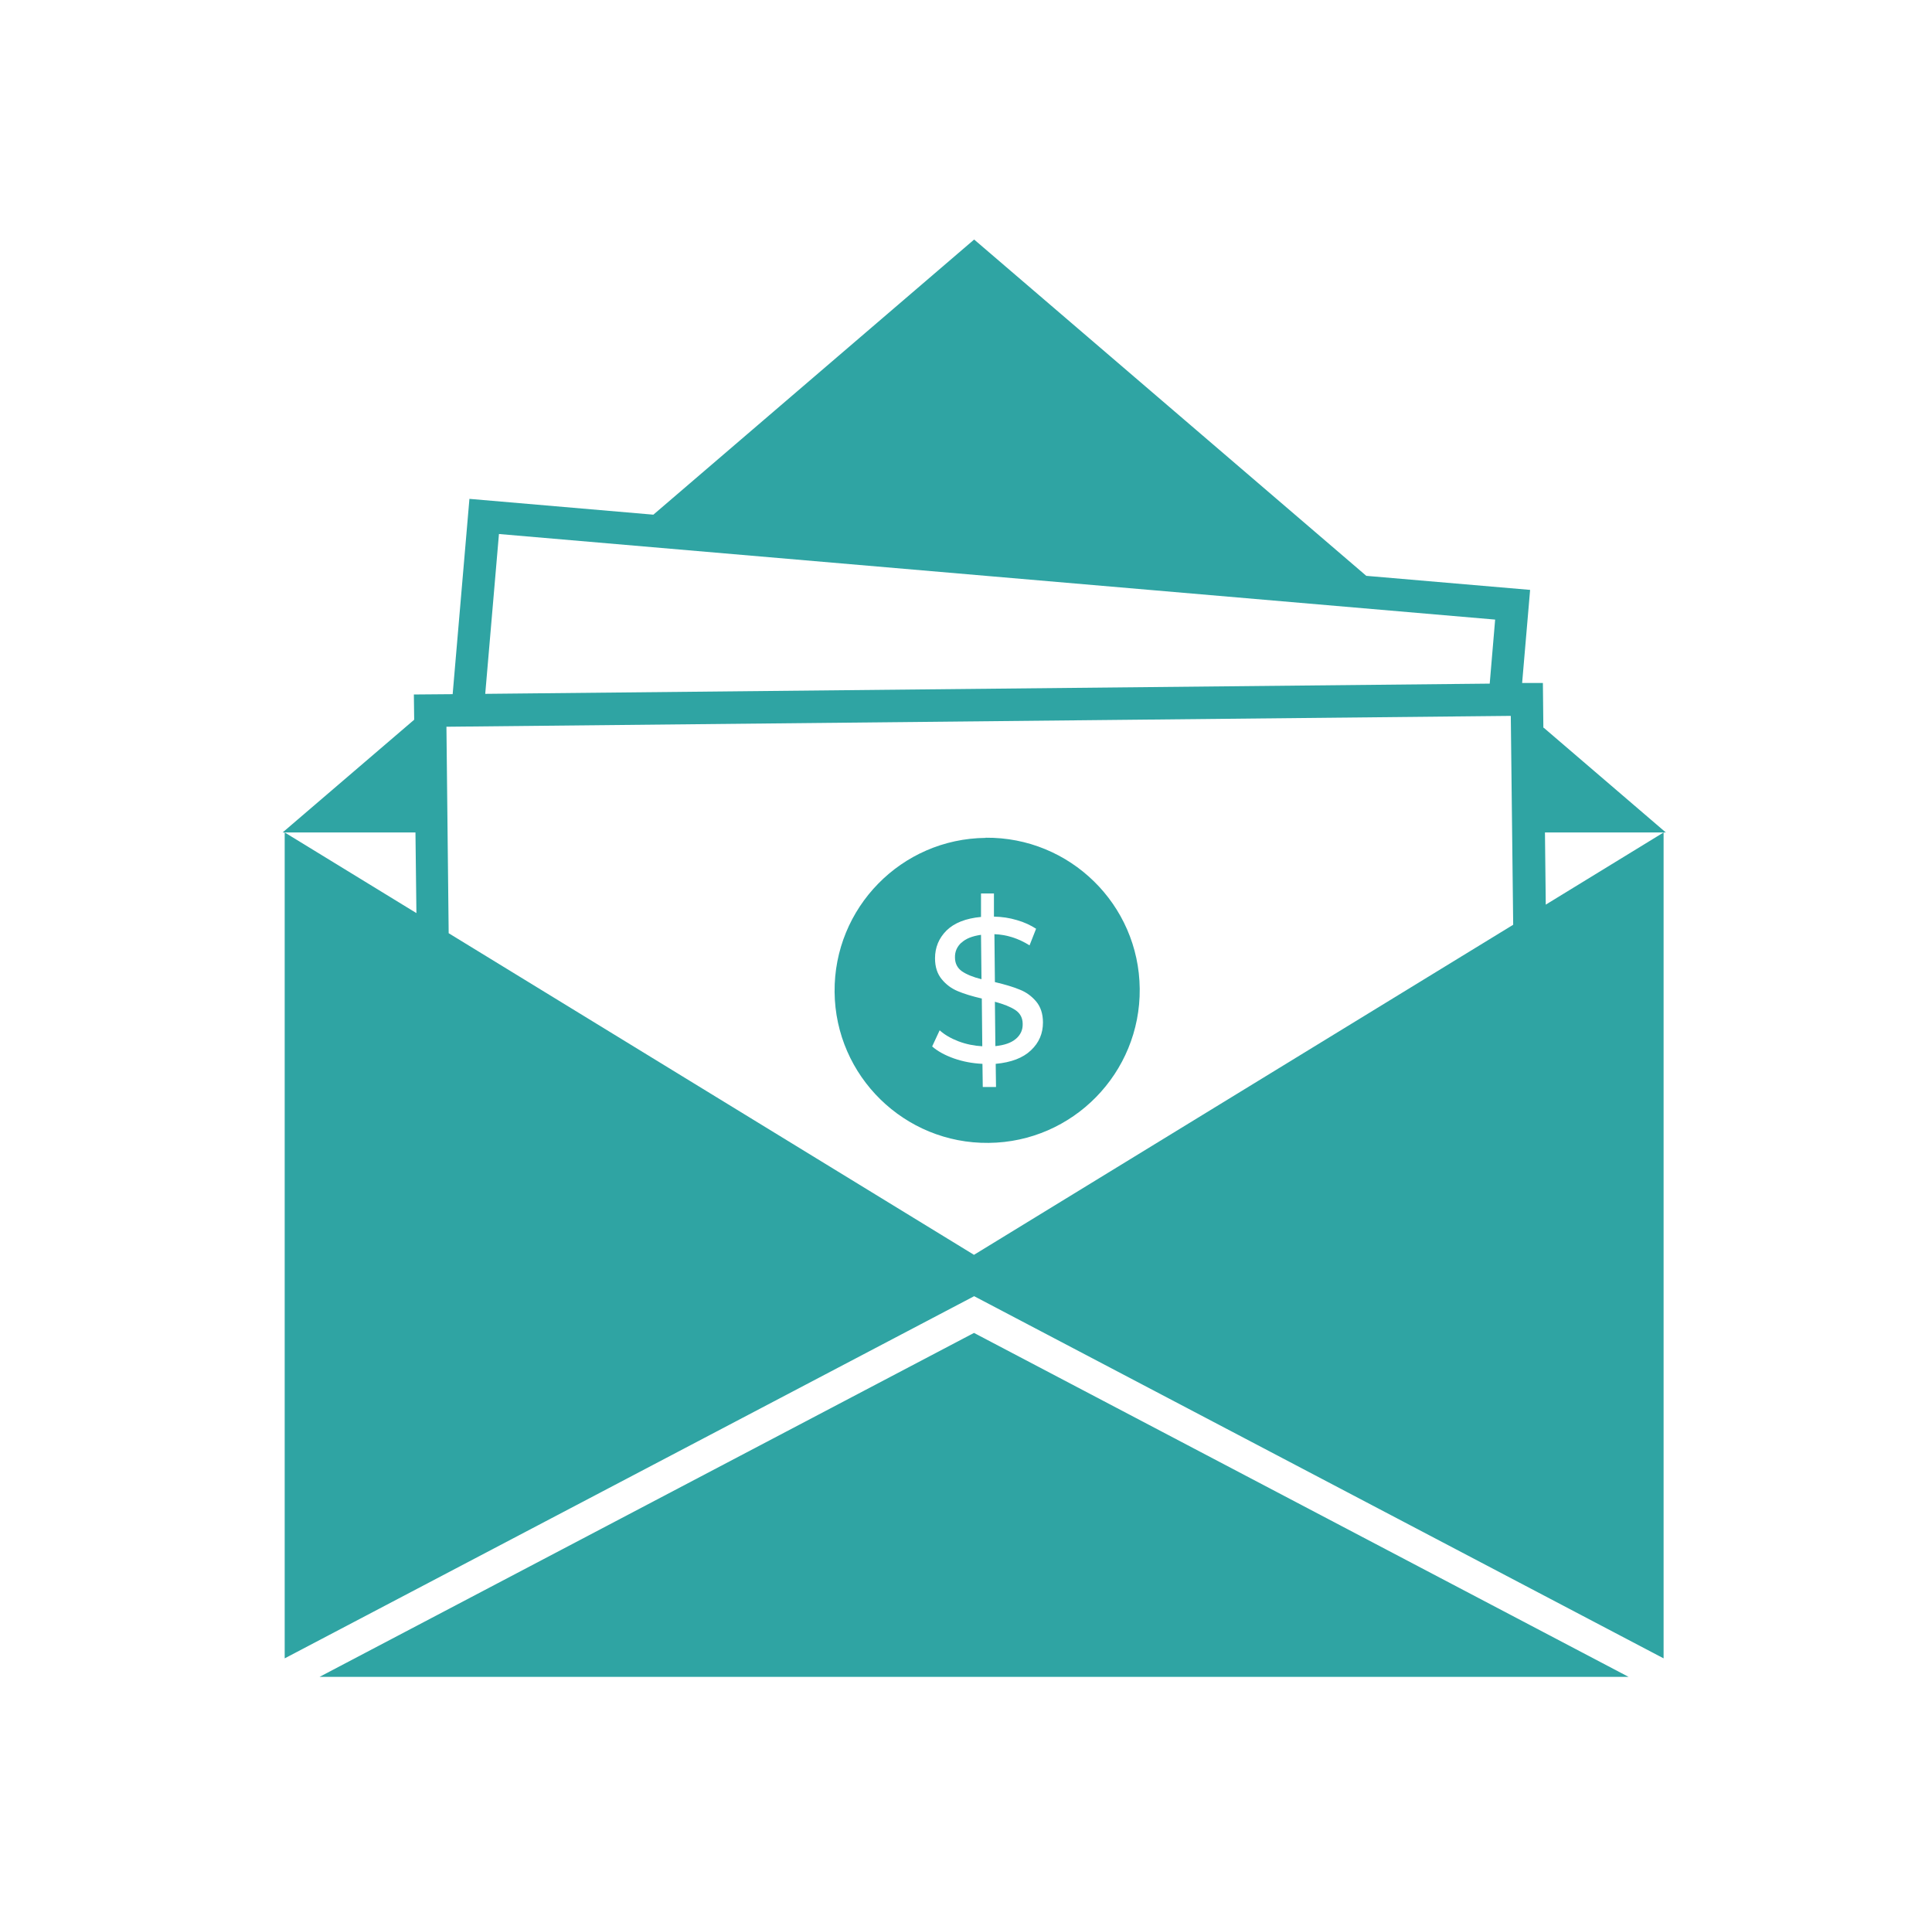 <svg width="121" height="120" viewBox="0 0 121 120" fill="none" xmlns="http://www.w3.org/2000/svg">
<path d="M62.31 62.74L62.34 65.51C62.92 65.45 63.34 65.3 63.63 65.05C63.92 64.8 64.06 64.49 64.05 64.12C64.05 63.74 63.89 63.45 63.59 63.25C63.29 63.05 62.86 62.88 62.3 62.73L62.31 62.74Z" fill="#2FA4A3"/>
<path d="M60.21 59.03C59.93 59.29 59.8 59.6 59.81 59.96C59.81 60.33 59.96 60.62 60.24 60.82C60.53 61.02 60.94 61.19 61.47 61.32L61.44 58.54C60.89 58.62 60.48 58.78 60.21 59.04V59.03Z" fill="#2FA4A3"/>
<path d="M61.73 52.47C56.45 52.52 52.22 56.85 52.27 62.12C52.32 67.39 56.65 71.63 61.92 71.57C67.19 71.52 71.43 67.19 71.38 61.92C71.33 56.64 67 52.41 61.73 52.46V52.47ZM64.57 65.77C64.07 66.25 63.33 66.53 62.36 66.62L62.38 68.07H61.55L61.53 66.62C60.9 66.59 60.31 66.48 59.74 66.28C59.18 66.08 58.72 65.83 58.38 65.53L58.85 64.52C59.16 64.8 59.56 65.03 60.03 65.21C60.51 65.39 61 65.49 61.52 65.52L61.49 62.53C60.89 62.39 60.39 62.24 59.99 62.07C59.58 61.9 59.25 61.65 58.98 61.32C58.7 60.98 58.56 60.55 58.56 60.01C58.56 59.33 58.8 58.75 59.28 58.27C59.77 57.79 60.49 57.51 61.44 57.42V55.95H62.25V57.4C62.75 57.41 63.23 57.48 63.69 57.62C64.15 57.75 64.55 57.94 64.89 58.16L64.48 59.2C63.78 58.76 63.05 58.53 62.28 58.5L62.31 61.5C62.94 61.65 63.45 61.8 63.86 61.97C64.27 62.13 64.61 62.38 64.89 62.71C65.17 63.04 65.32 63.48 65.32 64.03C65.32 64.71 65.08 65.29 64.57 65.77Z" fill="#2FA4A3"/>
<path d="M96.66 45.58L96.63 42.77H95.33L95.83 36.94L85.57 36.06L61.01 15L40.92 32.23L29.4 31.24L28.35 43.47L25.92 43.49L25.94 45.07L17.7 52.13H26.02L26.08 57.18L17.83 52.13V103.85L61.01 81.17L104.19 103.85V52.13L96.81 56.65L96.76 52.13H104.33L96.68 45.57L96.66 45.58ZM31.24 33.44L93.64 38.8L93.3 42.81L30.39 43.45L31.25 33.43L31.24 33.44ZM61 78.58L28.1 58.44L27.96 45.51L94.62 44.83L94.77 57.91L61 78.58Z" fill="#2FA4A3"/>
<path d="M20.01 105.01H102L61 83.47L20.01 105.01Z" fill="#2FA4A3"/>
</svg>
